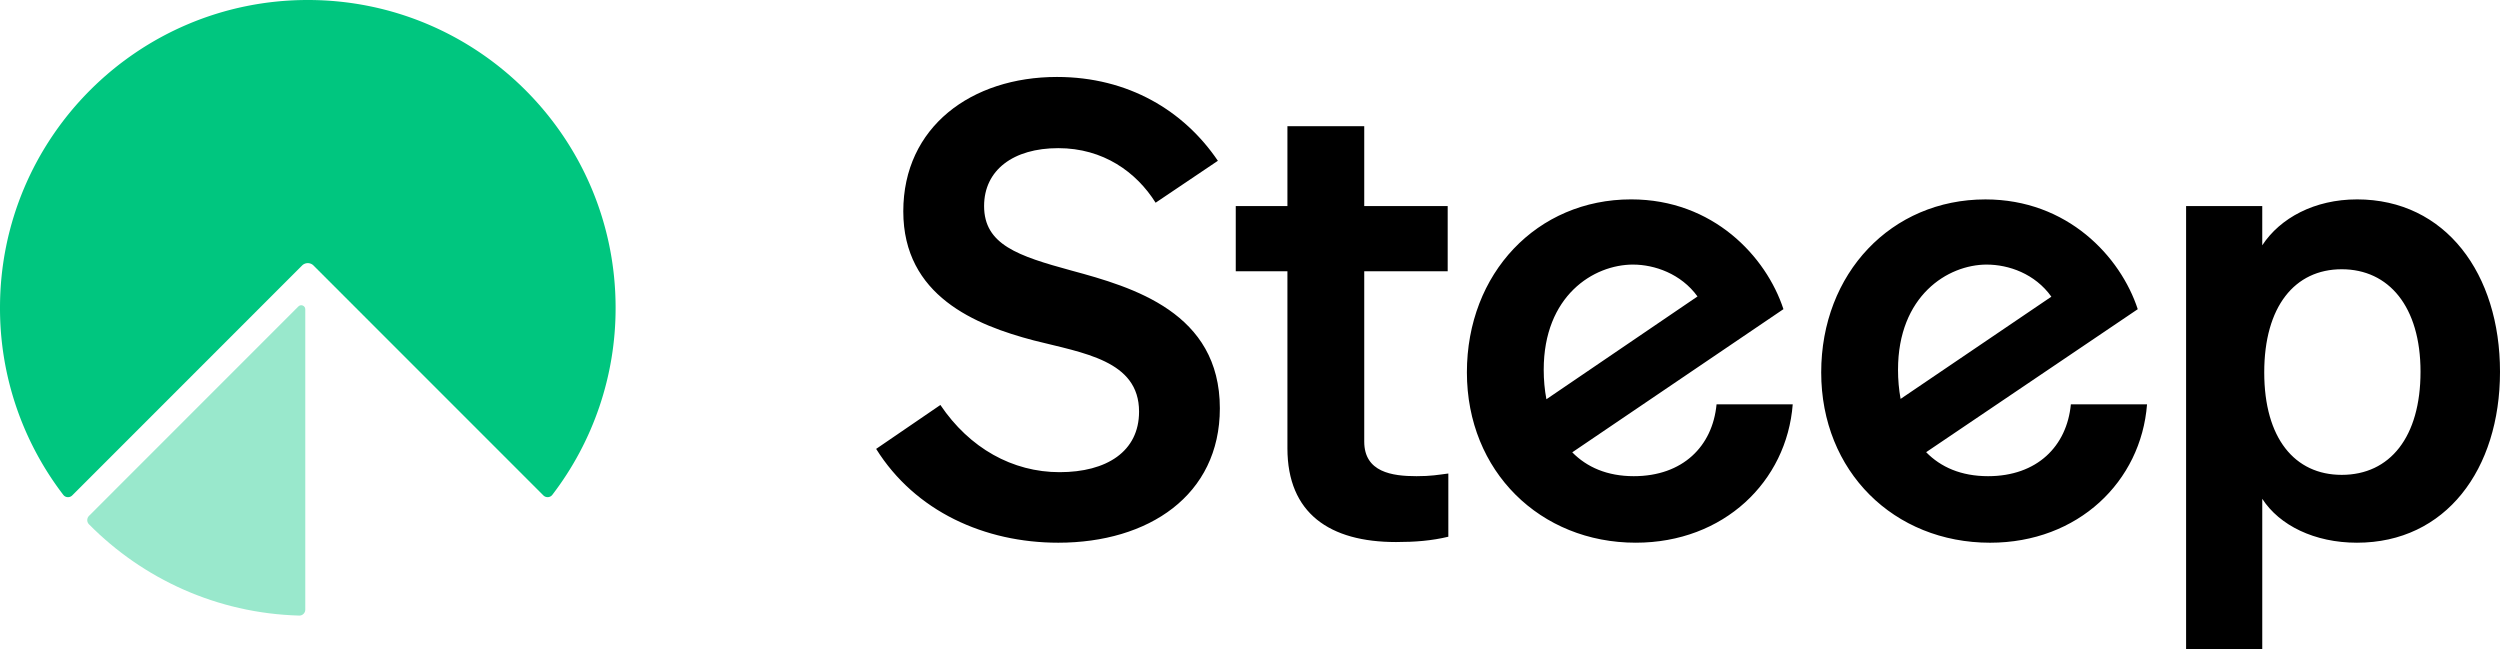 <?xml version="1.0" encoding="UTF-8" standalone="no"?>
<svg
   xmlns:dc="http://purl.org/dc/elements/1.1/"
   xmlns:cc="http://creativecommons.org/ns#"
   xmlns:rdf="http://www.w3.org/1999/02/22-rdf-syntax-ns#"
   xmlns:svg="http://www.w3.org/2000/svg"
   xmlns="http://www.w3.org/2000/svg"
   xmlns:sodipodi="http://sodipodi.sourceforge.net/DTD/sodipodi-0.dtd"
   xmlns:inkscape="http://www.inkscape.org/namespaces/inkscape"
   width="1000"
   height="259.667"
   viewBox="0 0 1000 259.667"
   class="w-[112px] invisible"
   version="1.1"
   id="svg4122"
   sodipodi:docname="A.svg"
   style="fill:none"
   inkscape:version="0.92.4 (5da689c313, 2019-01-14)">
  <defs
     id="defs4126" />
  <sodipodi:namedview
     pagecolor="#ffffff"
     bordercolor="#111111"
     borderopacity="1"
     objecttolerance="10"
     gridtolerance="10"
     guidetolerance="10"
     inkscape:pageopacity="0"
     inkscape:pageshadow="2"
     inkscape:window-width="1920"
     inkscape:window-height="1017"
     id="namedview4124"
     showgrid="false"
     fit-margin-top="0"
     fit-margin-left="0"
     fit-margin-right="0"
     fit-margin-bottom="0"
     inkscape:zoom="0.42219388"
     inkscape:cx="467.49852"
     inkscape:cy="7.6643673"
     inkscape:window-x="1912"
     inkscape:window-y="-8"
     inkscape:window-maximized="1"
     inkscape:current-layer="svg4122" />
  <path
     d="m 686.622,161.727 c -1.585,16.771 -13.508,28.746 -33.112,28.746 -10.661,0 -18.783,-3.617 -24.606,-9.543 l 84.473,-57.266 c -6.885,-21.025 -28.079,-43.911 -60.924,-43.911 -37.622,0 -65.695,29.546 -65.695,69.199 0,39.653 29.403,68.132 67.547,68.132 35.236,0 60.401,-24.482 62.786,-55.357 h -30.47 v 0.005 z m -33.374,-55.891 c 8.501,0 19.147,3.612 25.755,12.744 L 618.562,159.7 c -0.718,-3.776 -1.077,-7.742 -1.077,-11.815 0,-29.546 19.87,-42.054 35.764,-42.054 z m 175.097,55.891 c -1.59,16.771 -13.514,28.746 -33.117,28.746 -10.805,0 -18.967,-3.643 -24.77,-9.599 l 84.642,-57.199 c -6.885,-21.025 -28.074,-43.911 -60.924,-43.911 -37.616,0 -65.695,29.541 -65.695,69.194 0,39.653 29.136,68.132 67.553,68.132 35.231,0 60.396,-24.482 62.781,-55.357 h -30.47 z m -33.64,-55.891 c 8.747,0 19.296,3.637 25.842,12.836 l -60.308,40.89 c -0.687,-3.735 -1.031,-7.655 -1.031,-11.677 0,-29.546 19.865,-42.054 35.498,-42.054 z M 942.78,79.758 c -16.951,0 -30.726,7.449 -37.878,18.362 V 82.415 H 874.438 V 259.667 h 30.465 v -60.144 c 6.885,10.646 20.927,17.561 37.878,17.561 35.498,0 57.22,-29.274 57.22,-68.399 0,-39.125 -21.722,-68.933 -57.22,-68.933 z m -6.09,110.186 c -18.808,0 -30.993,-14.637 -30.993,-40.987 0,-26.35 12.19,-41.254 30.993,-41.254 18.803,0 31.521,14.904 31.521,40.987 0,26.083 -12.185,41.254 -31.521,41.254 z M 514.968,179.294 V 108.499 H 494.303 V 82.415 h 20.665 v -31.937 h 30.726 v 31.937 h 33.379 v 26.083 h -33.379 v 68.132 c 0,12.246 11.128,13.842 20.927,13.842 5.828,0 8.475,-0.528 12.713,-1.067 v 25.283 c -6.623,1.596 -13.247,2.129 -20.922,2.129 -26.494,0 -43.445,-11.446 -43.445,-37.529 z m -164.508,0.262 25.693,-17.567 c 11.656,17.3 28.874,26.878 47.682,26.878 18.808,0 31.788,-8.25 31.788,-24.221 0,-20.496 -22.251,-23.42 -42.121,-28.479 -23.308,-6.121 -52.187,-17.833 -52.187,-51.633 0,-33.799 27.289,-53.752 61.463,-53.752 28.607,0 50.858,13.575 64.372,33.533 l -24.903,16.771 c -7.685,-12.246 -20.927,-21.825 -38.94,-21.825 -18.013,0 -29.669,8.783 -29.669,23.154 0,15.432 13.514,19.957 34.964,25.816 24.636,6.654 59.339,16.771 59.339,55.091 0,34.861 -28.607,53.762 -64.633,53.762 -29.408,0 -57.22,-12.508 -72.852,-37.529 z"
     id="path4114"
     inkscape:connector-curvature="0"
     style="fill:currentColor;stroke-width:5.13" />
  <g
     id="g4120"
     transform="matrix(5.13,0,0,5.13,1.565152e-4,-20.522)"
     style="fill:#00c67f">
    <path
       d="M 0,28 C 0,14.742 10.746,4 24,4 37.254,4 48,14.742 48,28 a 23.91,23.91 0 0 1 -4.935,14.585 c -0.171,0.223 -0.499,0.241 -0.698,0.042 L 24.445,24.702 a 0.63,0.63 0 0 0 -0.89,0 L 5.633,42.628 C 5.434,42.827 5.106,42.809 4.935,42.586 A 23.91,23.91 0 0 1 0,28 Z"
       id="path4116"
       inkscape:connector-curvature="0" />
    <path
       d="m 23.328,52 c 0.262,0.007 0.476,-0.205 0.476,-0.468 V 28.116 c 0,-0.28 -0.339,-0.421 -0.537,-0.223 L 6.94,44.224 c -0.181,0.181 -0.185,0.474 -0.005,0.656 4.205,4.254 9.985,6.943 16.394,7.119 z"
       id="path4118"
       inkscape:connector-curvature="0"
       style="opacity:0.4" />
  </g>
</svg>

